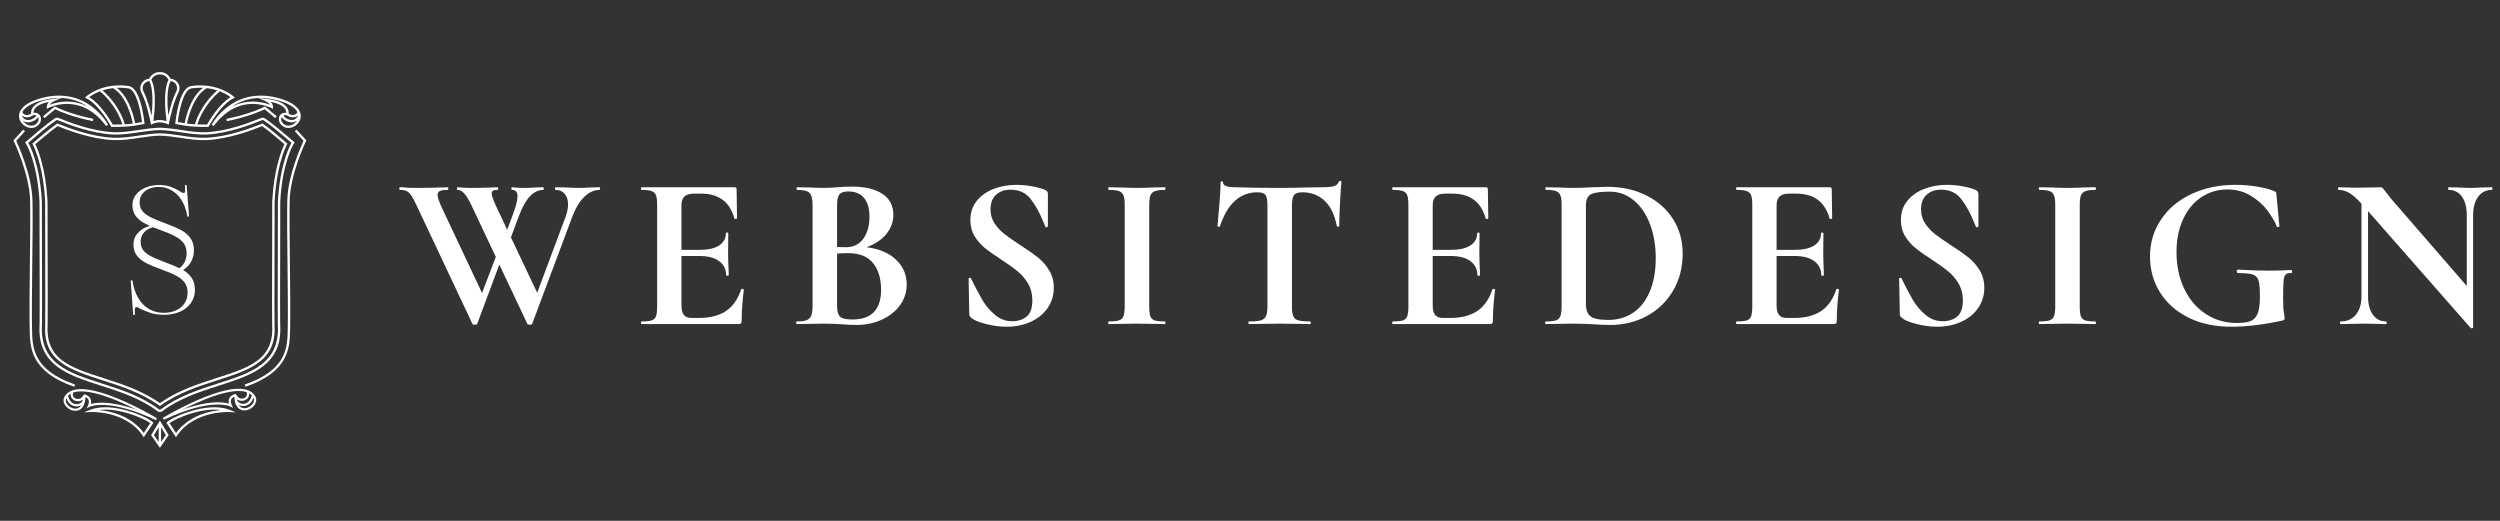 <?xml version="1.0" encoding="UTF-8"?>
<svg xmlns="http://www.w3.org/2000/svg" xmlns:xlink="http://www.w3.org/1999/xlink" width="1920" zoomAndPan="magnify" viewBox="0 0 1440 300" height="400" preserveAspectRatio="xMidYMid meet" version="1.0">
  <rect x="0" y="0" width="1440" height="300" fill="#333333" stroke="none"/>
  <defs>
    <g></g>
    <clipPath id="1f20be5c3e">
      <path d="M 140 74 L 176.473 74 L 176.473 223 L 140 223 Z M 140 74 " clip-rule="nonzero"></path>
    </clipPath>
    <clipPath id="7e650fb895">
      <path d="M 7.723 74 L 44 74 L 44 223 L 7.723 223 Z M 7.723 74 " clip-rule="nonzero"></path>
    </clipPath>
    <clipPath id="1ebf007bda">
      <path d="M 80 41.352 L 104 41.352 L 104 72 L 80 72 Z M 80 41.352 " clip-rule="nonzero"></path>
    </clipPath>
    <clipPath id="2e961acf9f">
      <rect x="0" width="1212" y="0" height="152"></rect>
    </clipPath>
  </defs>
  <g clip-path="url(#1f20be5c3e)">
    <path fill="#ffffff" d="M 176.27 81.277 L 176.473 80.867 L 170.832 74.688 L 169.801 75.594 L 174.828 81.105 C 173.672 83.582 165.855 100.852 165.488 115.27 C 165.289 123.129 165.441 136.844 165.602 151.395 C 165.758 165.578 165.922 180.242 165.738 189.52 L 165.734 189.766 C 165.531 200.129 165.281 213.031 141.109 221.441 L 140.918 221.508 L 141.379 222.793 L 141.566 222.727 C 166.641 214 166.914 200.008 167.113 189.789 L 167.117 189.543 C 167.301 180.246 167.137 165.574 166.98 151.348 C 166.82 136.84 166.668 123.137 166.867 115.305 C 167.258 99.984 176.18 81.465 176.27 81.277 Z M 176.27 81.277 " fill-opacity="1" fill-rule="nonzero"></path>
  </g>
  <g clip-path="url(#7e650fb895)">
    <path fill="#ffffff" d="M 42.812 222.793 L 43.273 221.508 L 43.082 221.441 C 18.914 213.031 18.66 200.129 18.461 189.766 L 18.453 189.52 C 18.273 180.27 18.434 165.605 18.59 151.395 C 18.754 136.867 18.906 123.148 18.703 115.27 C 18.336 100.836 10.52 83.582 9.363 81.102 L 14.391 75.594 L 13.359 74.688 L 7.723 80.867 L 7.922 81.277 C 8.012 81.465 16.934 99.984 17.324 115.305 C 17.523 123.137 17.371 136.84 17.211 151.379 L 17.211 151.527 C 17.055 165.672 16.891 180.301 17.074 189.543 L 17.078 189.789 C 17.277 200.008 17.551 214.004 42.625 222.727 Z M 42.812 222.793 " fill-opacity="1" fill-rule="nonzero"></path>
  </g>
  <path fill="#ffffff" d="M 96.234 243.113 L 95.832 243.504 L 101.383 251.863 L 101.957 250.992 C 106.945 243.496 114.777 240.18 120.469 238.719 C 126.598 237.148 131.602 237.32 131.809 237.332 L 135.895 237.512 L 132.098 236.02 C 119.617 231.109 99.332 240.09 96.234 243.113 Z M 120.152 237.395 C 114.48 238.844 106.652 242.102 101.395 249.395 L 97.629 243.723 C 99.398 242.371 104.551 239.766 110.988 237.914 C 115.363 236.656 121.555 235.398 127.16 236.164 C 125.27 236.352 122.824 236.711 120.152 237.395 Z M 120.152 237.395 " fill-opacity="1" fill-rule="nonzero"></path>
  <path fill="#ffffff" d="M 87.961 243.113 C 84.855 240.09 64.574 231.109 52.094 236.02 L 48.297 237.512 L 52.383 237.332 C 52.594 237.32 57.598 237.148 63.723 238.719 C 69.414 240.18 77.246 243.496 82.234 250.992 L 82.812 251.863 L 88.359 243.504 Z M 82.801 249.395 C 77.539 242.102 69.711 238.844 64.043 237.395 C 61.367 236.711 58.922 236.352 57.031 236.164 C 62.637 235.402 68.828 236.656 73.203 237.914 C 79.641 239.766 84.793 242.371 86.566 243.723 Z M 82.801 249.395 " fill-opacity="1" fill-rule="nonzero"></path>
  <path fill="#ffffff" d="M 168.727 83.641 L 169.715 82.004 L 168.016 80.551 C 163.59 76.758 157.527 71.562 152.676 68.215 C 151.637 67.496 150.598 67.891 150.098 68.082 C 149.824 68.184 149.453 68.332 148.969 68.527 C 144.613 70.266 131.367 75.562 118.844 76.137 C 114.305 76.344 109.348 75.605 104.551 74.895 C 100.941 74.355 97.211 73.801 93.566 73.633 L 93.566 73.578 L 92.875 73.578 C 92.613 73.578 92.352 73.582 92.098 73.586 C 91.836 73.582 91.574 73.578 91.312 73.578 L 90.824 73.578 L 90.621 73.621 L 90.621 73.633 C 86.973 73.805 83.238 74.359 79.621 74.895 C 74.832 75.609 69.883 76.34 65.344 76.137 C 52.82 75.562 39.559 70.262 35.203 68.52 C 34.73 68.332 34.359 68.184 34.09 68.082 C 33.59 67.891 32.547 67.496 31.512 68.215 C 26.664 71.559 20.602 76.754 16.172 80.551 L 14.48 82.004 L 15.457 83.633 C 15.516 83.738 21.543 94.16 22.746 116.031 C 22.785 117.91 22.777 119.828 22.77 121.684 L 22.766 121.848 C 22.766 122.625 22.762 123.402 22.762 124.176 C 22.762 130.434 22.781 139.207 22.805 148.496 L 22.805 148.812 C 22.848 165.902 22.891 185.27 22.797 186.773 C 22.43 192.398 23.141 197.152 24.973 201.301 C 26.648 205.105 29.227 208.309 32.859 211.094 C 39.395 216.113 48.457 219.023 58.055 222.109 C 69.203 225.691 80.73 229.395 90.586 236.766 L 91.207 237.23 L 92.977 237.23 L 93.602 236.766 C 103.453 229.395 114.98 225.691 126.129 222.109 C 135.727 219.023 144.789 216.113 151.328 211.094 C 154.957 208.309 157.535 205.105 159.215 201.301 C 161.047 197.152 161.758 192.398 161.391 186.773 C 161.293 185.27 161.34 165.895 161.383 148.801 L 161.383 148.613 C 161.402 139.719 161.426 130.535 161.426 124.176 C 161.426 123.504 161.422 122.832 161.422 122.156 L 161.418 121.738 C 161.41 119.867 161.402 117.934 161.441 116.039 C 162.637 94.238 168.641 83.785 168.727 83.641 Z M 160.062 115.973 L 160.062 115.996 C 160.023 117.887 160.031 119.816 160.039 121.684 L 160.039 122.098 C 160.043 122.789 160.047 123.484 160.043 124.176 C 160.043 130.531 160.023 139.719 160 148.617 L 160 149.23 C 159.961 166.148 159.914 185.324 160.016 186.859 C 160.367 192.266 159.691 196.812 157.949 200.758 C 156.367 204.348 153.922 207.375 150.48 210.016 C 144.133 214.891 135.18 217.766 125.695 220.812 C 114.441 224.43 102.805 228.168 92.766 235.68 L 92.516 235.867 L 91.672 235.867 L 91.422 235.676 C 81.379 228.168 69.738 224.43 58.48 220.812 C 49.004 217.766 40.051 214.891 33.703 210.016 C 30.262 207.375 27.82 204.348 26.238 200.758 C 24.496 196.812 23.82 192.266 24.172 186.859 C 24.273 185.324 24.227 166.156 24.188 149.242 L 24.184 147.723 C 24.164 138.723 24.141 130.258 24.141 124.176 C 24.141 123.402 24.145 122.625 24.148 121.852 L 24.148 121.691 C 24.156 119.824 24.164 117.895 24.125 115.973 C 22.902 93.703 16.707 83.047 16.648 82.941 L 16.254 82.285 L 17.078 81.578 C 21.48 77.805 27.512 72.637 32.301 69.332 C 32.707 69.051 33.078 69.16 33.594 69.355 C 33.832 69.445 34.148 69.57 34.555 69.734 L 34.699 69.789 C 39.105 71.551 52.52 76.914 65.281 77.496 C 69.957 77.715 74.977 76.965 79.836 76.242 C 83.633 75.68 87.555 75.094 91.332 74.969 L 91.891 74.945 L 92.105 74.949 L 92.379 74.945 L 92.852 74.969 C 96.629 75.094 100.555 75.68 104.352 76.242 C 109.211 76.965 114.234 77.711 118.906 77.496 C 131.664 76.914 145.086 71.547 149.5 69.785 C 149.961 69.602 150.332 69.453 150.59 69.355 C 151.094 69.164 151.48 69.051 151.887 69.332 C 156.68 72.645 162.711 77.809 167.109 81.578 L 167.938 82.285 L 167.539 82.945 C 167.477 83.051 161.281 93.746 160.062 115.973 Z M 160.062 115.973 " fill-opacity="1" fill-rule="nonzero"></path>
  <path fill="#ffffff" d="M 151.496 71.312 L 151.188 71.094 L 150.195 71.488 C 145.715 73.281 132.074 78.73 118.992 79.332 C 114.137 79.551 109.016 78.793 104.066 78.059 C 100.094 77.465 95.984 76.855 92.082 76.785 C 88.203 76.855 84.094 77.465 80.117 78.059 C 75.172 78.793 70.059 79.551 65.191 79.332 C 52.109 78.73 38.473 73.281 33.961 71.477 L 33 71.094 L 32.691 71.312 C 28.484 74.301 23.438 78.57 19.039 82.336 L 18.637 82.68 L 18.871 83.152 C 20.672 86.77 24.973 97.199 25.996 115.93 C 26.039 117.855 26.027 119.809 26.02 121.695 L 26.02 121.863 C 26.016 122.633 26.016 123.406 26.016 124.176 C 26.016 130.43 26.035 139.203 26.059 148.492 L 26.059 148.801 C 26.102 167.605 26.145 185.367 26.043 186.977 C 25.414 196.648 28.254 203.539 34.984 208.668 C 41.016 213.266 49.379 215.953 59.066 219.066 C 69.617 222.457 81.574 226.301 91.688 233.582 L 92.094 233.871 L 92.5 233.582 C 102.609 226.301 114.57 222.457 125.125 219.066 C 134.809 215.953 143.172 213.266 149.203 208.668 C 155.934 203.539 158.773 196.648 158.145 186.977 C 158.039 185.367 158.082 167.602 158.129 148.789 L 158.129 148.605 C 158.148 139.711 158.172 130.531 158.172 124.176 C 158.172 123.371 158.168 122.562 158.164 121.754 L 158.164 121.691 C 158.156 119.805 158.148 117.855 158.191 115.898 C 159.211 97.203 163.516 86.77 165.316 83.152 L 165.551 82.68 L 165.148 82.336 C 160.746 78.566 155.699 74.297 151.496 71.312 Z M 156.812 115.832 L 156.809 115.902 C 156.77 117.84 156.777 119.805 156.785 121.699 L 156.785 121.762 C 156.789 122.566 156.793 123.371 156.793 124.176 C 156.789 130.527 156.77 139.707 156.746 148.602 L 156.746 148.785 C 156.703 167.621 156.66 185.41 156.766 187.062 C 157.363 196.242 154.691 202.762 148.359 207.59 C 142.516 212.043 134.258 214.699 124.691 217.77 C 114.191 221.145 102.293 224.969 92.094 232.188 C 81.898 224.969 70 221.145 59.492 217.77 C 49.93 214.699 41.672 212.043 35.828 207.59 C 29.492 202.762 26.824 196.242 27.418 187.062 C 27.527 185.41 27.484 167.625 27.438 148.797 L 27.438 148.488 C 27.418 139.199 27.395 130.426 27.395 124.176 C 27.395 123.406 27.398 122.637 27.402 121.867 L 27.402 121.699 C 27.41 119.805 27.418 117.844 27.379 115.891 L 27.375 115.828 C 26.371 97.461 22.176 86.859 20.34 83.027 C 24.75 79.254 29.348 75.398 33.191 72.641 L 33.473 72.754 C 38.008 74.566 51.809 80.082 65.129 80.691 C 70.129 80.922 75.309 80.152 80.324 79.406 C 84.254 78.82 88.316 78.219 92.09 78.148 C 95.871 78.219 99.934 78.82 103.863 79.406 C 108.879 80.152 114.062 80.926 119.059 80.691 C 132.379 80.082 146.18 74.566 150.711 72.754 L 150.996 72.641 C 155.023 75.531 159.73 79.504 163.844 83.027 C 162.012 86.859 157.816 97.461 156.812 115.832 Z M 156.812 115.832 " fill-opacity="1" fill-rule="nonzero"></path>
  <path fill="#ffffff" d="M 146.211 227.098 L 146.211 227.094 C 143.926 224.477 139.941 223.469 134.371 224.098 C 129.645 224.633 123.727 226.344 116.777 229.18 C 105.121 233.938 94.496 240.273 94.047 240.543 L 93.781 240.703 L 94.391 241.801 L 94.664 241.672 C 108.906 234.953 118.496 233.273 124.031 233.043 C 129.871 232.801 132.566 234.117 132.59 234.129 L 134.246 235 L 133.492 233.305 C 132.891 231.949 132.816 230.82 133.273 229.945 C 133.676 229.18 134.434 228.723 134.98 228.48 C 134.992 228.996 135.023 229.68 135.09 229.996 C 135.617 234.328 137.797 235.703 139.047 236.137 C 141.762 237.074 144.844 235.535 146.367 233.609 C 147.828 231.766 147.988 229.617 146.801 227.859 C 146.625 227.602 146.215 227.102 146.211 227.098 Z M 135.703 226.914 L 135.492 226.953 C 135.395 226.977 133.113 227.461 132.121 229.352 C 131.645 230.258 131.551 231.312 131.84 232.492 C 130.512 232.109 127.969 231.609 124.062 231.758 C 120.27 231.906 114.086 232.754 105.422 235.816 C 108.77 234.125 112.961 232.129 117.281 230.363 C 125.652 226.945 132.434 225.215 137.441 225.215 C 139.246 225.215 140.824 225.449 142.129 225.91 C 142.406 227.137 142.16 228.172 141.426 228.836 C 140.609 229.57 139.223 229.801 138.062 229.395 C 137.383 229.156 136.188 227.609 135.824 227.086 Z M 136.395 229.918 C 136.391 229.902 136.391 229.891 136.387 229.879 C 136.738 230.18 137.152 230.426 137.609 230.598 C 138.125 230.789 138.676 230.887 139.254 230.887 C 140.414 230.887 141.523 230.484 142.301 229.781 C 143.18 228.988 143.609 227.852 143.531 226.555 C 144.078 226.871 144.559 227.242 144.977 227.664 C 144.555 229.953 143.332 231.645 141.613 232.312 C 140.207 232.859 138.66 232.66 137.578 231.785 C 136.977 231.301 136.578 230.664 136.395 229.918 Z M 145.344 232.82 C 144.098 234.395 141.617 235.664 139.477 234.926 C 138.652 234.641 137.977 234.078 137.457 233.25 C 138.816 234 140.551 234.102 142.09 233.504 C 143.938 232.789 145.305 231.203 145.98 229.023 C 146.551 230.215 146.328 231.574 145.344 232.82 Z M 145.344 232.82 " fill-opacity="1" fill-rule="nonzero"></path>
  <path fill="#ffffff" d="M 49.211 228.699 C 49.758 228.941 50.516 229.398 50.918 230.168 C 51.375 231.043 51.305 232.172 50.703 233.523 L 49.949 235.219 L 51.598 234.348 C 51.625 234.336 54.316 233.02 60.16 233.262 C 65.699 233.492 75.289 235.176 89.527 241.891 L 89.801 242.023 L 90.41 240.926 L 90.145 240.766 C 90.039 240.699 79.281 234.246 67.414 229.398 C 60.469 226.562 54.551 224.855 49.82 224.32 C 44.242 223.688 40.266 224.695 37.977 227.32 C 37.973 227.328 37.562 227.828 37.391 228.078 C 36.203 229.836 36.367 231.988 37.824 233.832 C 39.348 235.754 42.434 237.297 45.145 236.355 C 46.398 235.922 48.574 234.551 49.098 230.246 C 49.168 229.906 49.199 229.219 49.211 228.699 Z M 44.715 235.145 C 42.574 235.887 40.094 234.613 38.848 233.039 C 37.863 231.797 37.641 230.438 38.215 229.242 C 38.887 231.426 40.254 233.008 42.102 233.727 C 43.637 234.324 45.379 234.219 46.734 233.473 C 46.215 234.297 45.539 234.859 44.715 235.145 Z M 47.805 230.102 C 47.617 230.879 47.215 231.52 46.613 232.004 C 45.531 232.879 43.984 233.078 42.578 232.531 C 40.863 231.863 39.641 230.172 39.215 227.883 C 39.633 227.461 40.117 227.09 40.66 226.773 C 40.582 228.07 41.012 229.207 41.891 230 C 42.668 230.703 43.777 231.109 44.941 231.109 C 45.516 231.109 46.066 231.012 46.582 230.816 C 47.043 230.645 47.457 230.398 47.809 230.094 C 47.809 230.098 47.809 230.102 47.805 230.102 Z M 48.492 227.133 L 48.367 227.309 C 48.004 227.828 46.82 229.375 46.129 229.613 C 44.965 230.023 43.582 229.793 42.766 229.055 C 42.035 228.391 41.785 227.355 42.062 226.129 C 43.371 225.668 44.945 225.434 46.75 225.434 C 51.758 225.434 58.543 227.168 66.914 230.582 C 71.234 232.348 75.426 234.348 78.77 236.039 C 70.105 232.977 63.922 232.125 60.129 231.977 C 59.633 231.957 59.16 231.949 58.707 231.949 C 55.688 231.949 53.625 232.34 52.355 232.711 C 52.641 231.531 52.547 230.477 52.07 229.574 C 51.074 227.676 48.797 227.195 48.699 227.176 Z M 48.492 227.133 " fill-opacity="1" fill-rule="nonzero"></path>
  <g clip-path="url(#1ebf007bda)">
    <path fill="#ffffff" d="M 86.816 70.949 L 86.988 71.859 L 87.82 71.43 C 87.84 71.422 89.793 70.434 92.082 70.484 C 94.457 70.539 96.375 71.434 96.395 71.441 L 97.211 71.828 L 97.375 70.938 L 97.469 70.922 L 97.434 70.629 C 97.82 68.664 99.801 59.035 102.797 53.234 C 103.664 51.551 103.59 49.582 102.594 47.965 C 101.656 46.441 100.039 45.469 98.25 45.344 C 97.754 44.305 96.039 41.5 92.098 41.5 C 88.152 41.5 86.438 44.305 85.941 45.344 C 84.152 45.469 82.535 46.441 81.602 47.965 C 80.605 49.582 80.527 51.551 81.395 53.234 C 84.738 59.711 86.797 70.836 86.816 70.949 Z M 98.254 46.711 C 99.555 46.836 100.73 47.562 101.414 48.672 C 102.16 49.883 102.219 51.355 101.566 52.613 C 99.43 56.75 97.82 62.656 96.926 66.445 C 96.414 61.273 95.824 51.305 98.254 46.711 Z M 92.098 42.863 C 95.473 42.863 96.758 45.336 97.055 46.031 C 93.859 51.992 95.312 65.32 95.922 69.797 C 94.988 69.488 93.648 69.156 92.113 69.121 L 91.898 69.121 C 90.492 69.121 89.238 69.434 88.352 69.738 C 88.961 65.238 90.406 51.867 87.168 45.957 C 87.539 45.125 88.848 42.863 92.098 42.863 Z M 82.777 48.672 C 83.477 47.539 84.68 46.812 86.012 46.707 C 88.465 51.34 87.848 61.434 87.316 66.66 C 86.418 62.816 84.793 56.812 82.625 52.613 C 81.977 51.355 82.035 49.883 82.777 48.672 Z M 82.777 48.672 " fill-opacity="1" fill-rule="nonzero"></path>
  </g>
  <path fill="#ffffff" d="M 100.988 70.75 L 101.188 70.781 L 100.988 70.758 L 100.93 71.375 L 101.539 71.496 C 109.559 73.098 112.73 73.098 119.676 73.098 L 120.09 73.098 L 120.285 72.738 C 120.352 72.613 127.121 60.234 134.379 56.676 L 135.277 56.234 L 134.539 55.566 C 134.445 55.48 132.184 53.449 128.02 51.684 C 124.191 50.062 117.965 48.383 110.027 49.566 C 107.02 50.016 104.578 53.773 102.781 60.73 C 101.555 65.496 101.043 70.227 100.988 70.75 Z M 101.188 70.781 Z M 127.434 52.918 C 130.023 54.012 131.859 55.227 132.836 55.957 C 126.246 59.801 120.512 69.527 119.266 71.734 C 116.98 71.734 115.312 71.73 113.699 71.676 C 114.57 68.793 117.805 60.066 126.633 52.598 C 126.91 52.703 127.18 52.812 127.434 52.918 Z M 125.145 52.066 C 119.785 56.766 116.574 61.844 114.816 65.301 C 113.305 68.27 112.559 70.605 112.277 71.613 C 110.738 71.527 109.277 71.387 107.703 71.172 C 108.316 68.066 111.316 55.055 119.199 50.762 C 121.238 51.004 123.234 51.445 125.145 52.066 Z M 110.234 50.914 C 112.488 50.578 114.75 50.465 116.953 50.57 C 112.875 53.562 110.273 58.652 108.797 62.465 C 107.355 66.18 106.613 69.531 106.336 70.973 C 105.152 70.789 103.871 70.562 102.426 70.281 C 103.152 63.77 105.68 51.594 110.234 50.914 Z M 110.234 50.914 " fill-opacity="1" fill-rule="nonzero"></path>
  <path fill="#ffffff" d="M 63.91 72.738 L 64.102 73.098 L 64.516 73.098 C 71.461 73.098 74.633 73.098 82.652 71.496 L 83.266 71.375 L 83.203 70.762 C 83.199 70.711 82.695 65.719 81.41 60.73 C 79.613 53.773 77.176 50.016 74.164 49.566 C 66.23 48.379 60 50.062 56.176 51.684 C 52.008 53.449 49.746 55.48 49.652 55.566 L 48.914 56.234 L 49.812 56.676 C 57.07 60.234 63.84 72.609 63.91 72.738 Z M 73.957 50.914 C 78.508 51.594 81.039 63.77 81.766 70.281 C 80.328 70.562 79.047 70.789 77.855 70.973 C 77.578 69.531 76.84 66.18 75.398 62.465 C 73.918 58.652 71.316 53.562 67.238 50.57 C 69.445 50.461 71.703 50.578 73.957 50.914 Z M 64.992 50.762 C 72.879 55.055 75.879 68.066 76.488 71.172 C 74.914 71.387 73.453 71.527 71.914 71.613 C 71.633 70.605 70.887 68.27 69.379 65.305 C 67.617 61.844 64.406 56.766 59.047 52.066 C 60.957 51.445 62.953 51.004 64.992 50.762 Z M 56.758 52.918 C 57.016 52.812 57.281 52.703 57.559 52.598 C 66.391 60.066 69.621 68.793 70.492 71.676 C 68.879 71.73 67.211 71.734 64.926 71.734 C 63.684 69.527 57.945 59.801 51.355 55.957 C 52.332 55.227 54.168 54.012 56.758 52.918 Z M 56.758 52.918 " fill-opacity="1" fill-rule="nonzero"></path>
  <path fill="#ffffff" d="M 122.023 71.73 L 121.938 71.898 L 123.082 72.598 L 123.191 72.449 C 129.238 64.328 136.863 59.973 145.234 59.859 C 151.574 59.777 156.176 62.141 156.223 62.164 L 157.238 62.695 L 157.238 61.562 C 157.238 60.547 156.781 59.559 155.918 58.672 C 161.117 59.648 163.277 61.387 164.172 62.699 C 164.793 63.605 164.91 64.441 164.91 64.957 C 163.027 64.75 161.496 65.562 160.859 67.109 C 160.117 68.902 160.766 71.512 163.43 73.023 C 164.227 73.477 165.164 73.715 166.133 73.715 C 167.445 73.715 168.777 73.293 169.98 72.496 C 172.305 70.961 173.531 68.465 173.184 65.984 C 172.887 63.871 171.102 59.914 162.496 57.137 C 156.121 55.074 150.023 54.559 144.371 55.598 C 139.84 56.434 135.594 58.262 131.75 61.035 C 125.219 65.75 122.152 71.488 122.023 71.73 Z M 169.215 71.363 C 167.523 72.484 165.57 72.664 164.117 71.84 C 162.137 70.719 161.621 68.867 162.137 67.621 C 162.156 67.574 162.176 67.531 162.195 67.488 C 163.09 68.852 165.148 70.102 167.074 70.406 C 168.578 70.645 169.949 70.336 171.039 69.523 C 170.582 70.234 169.949 70.879 169.215 71.363 Z M 167.293 69.059 C 165.297 68.742 163.605 67.375 163.211 66.5 C 163.746 66.258 164.422 66.215 165.203 66.387 C 166.254 67.184 167.438 67.605 168.625 67.605 C 169.23 67.605 169.82 67.496 170.371 67.277 C 170.871 67.078 171.309 66.797 171.668 66.449 C 170.609 69 168.719 69.289 167.293 69.059 Z M 162.066 58.43 C 166.828 59.969 170.008 62.066 171.27 64.496 C 171.117 65.156 170.594 65.719 169.855 66.012 C 168.73 66.461 167.422 66.258 166.258 65.461 C 166.344 64.73 166.309 63.406 165.34 61.969 C 163.535 59.289 159.453 57.586 153.211 56.898 L 149.023 56.438 C 153.152 56.297 157.508 56.957 162.066 58.43 Z M 148.781 56.449 L 152.855 58.199 C 152.941 58.238 154.723 59.035 155.5 60.352 C 153.5 59.555 149.859 58.441 145.262 58.492 C 141.332 58.539 137.547 59.457 134.012 61.219 C 133.855 61.293 133.703 61.375 133.547 61.453 C 138.191 58.352 143.285 56.68 148.781 56.449 Z M 148.781 56.449 " fill-opacity="1" fill-rule="nonzero"></path>
  <path fill="#ffffff" d="M 14.211 72.496 C 15.414 73.293 16.746 73.715 18.059 73.715 C 19.031 73.715 19.965 73.477 20.766 73.023 C 23.43 71.512 24.074 68.902 23.336 67.109 C 22.699 65.562 21.16 64.75 19.281 64.957 C 19.281 64.445 19.398 63.621 20 62.723 C 20.895 61.402 23.051 59.652 28.273 58.672 C 27.41 59.559 26.957 60.547 26.957 61.562 L 26.957 62.695 L 27.969 62.164 C 28.016 62.137 32.594 59.766 38.914 59.855 C 44.766 59.926 53.348 62.168 61 72.449 L 61.109 72.598 L 62.254 71.898 L 62.168 71.73 C 62.043 71.488 59.004 65.77 52.441 61.035 C 48.598 58.262 44.352 56.434 39.82 55.598 C 34.168 54.559 28.07 55.074 21.695 57.137 C 13.09 59.914 11.305 63.871 11.008 65.984 C 10.66 68.465 11.887 70.961 14.211 72.496 Z M 21.996 67.488 C 22.016 67.531 22.035 67.574 22.055 67.621 C 22.57 68.867 22.055 70.719 20.074 71.84 C 18.625 72.664 16.672 72.484 14.98 71.363 C 14.242 70.879 13.613 70.238 13.152 69.523 C 14.242 70.336 15.613 70.645 17.121 70.406 C 19.043 70.102 21.102 68.852 21.996 67.488 Z M 50.641 61.453 C 50.488 61.375 50.336 61.293 50.18 61.219 C 46.645 59.457 42.859 58.539 38.93 58.492 C 38.82 58.492 38.711 58.492 38.602 58.492 C 34.164 58.492 30.652 59.57 28.695 60.348 C 29.488 59.023 31.312 58.211 31.332 58.203 L 35.414 56.445 C 40.898 56.684 46.012 58.363 50.641 61.453 Z M 22.125 58.43 C 26.668 56.965 31.062 56.289 35.176 56.438 L 30.98 56.898 C 24.738 57.586 20.656 59.289 18.852 61.969 C 17.883 63.406 17.848 64.73 17.934 65.461 C 16.77 66.258 15.465 66.457 14.336 66.012 C 13.586 65.715 13.074 65.164 12.922 64.496 C 14.184 62.066 17.363 59.969 22.125 58.43 Z M 13.824 67.277 C 14.375 67.496 14.961 67.605 15.566 67.605 C 16.754 67.605 17.938 67.184 18.988 66.387 C 19.754 66.219 20.438 66.258 20.98 66.5 C 20.586 67.375 18.895 68.742 16.902 69.059 C 15.473 69.289 13.586 69 12.523 66.449 C 12.883 66.797 13.324 67.078 13.824 67.277 Z M 13.824 67.277 " fill-opacity="1" fill-rule="nonzero"></path>
  <path fill="#ffffff" d="M 152.449 62.93 L 158.512 68.027 L 159.41 66.992 L 152.637 61.293 L 152.219 61.516 C 152.141 61.555 144.148 65.73 130.605 68.395 L 130.406 68.434 L 130.68 69.773 L 130.875 69.734 C 142.93 67.359 150.723 63.77 152.449 62.93 Z M 152.449 62.93 " fill-opacity="1" fill-rule="nonzero"></path>
  <path fill="#ffffff" d="M 53.316 69.734 L 53.516 69.773 L 53.785 68.434 L 53.586 68.395 C 39.945 65.711 32.051 61.555 31.973 61.516 L 31.559 61.293 L 24.781 66.992 L 25.68 68.027 L 31.742 62.93 C 33.469 63.77 41.262 67.359 53.316 69.734 Z M 53.316 69.734 " fill-opacity="1" fill-rule="nonzero"></path>
  <path fill="#ffffff" d="M 87.109 250.535 L 87.039 250.645 L 92.098 257.953 L 97.152 250.645 L 92.098 242.266 Z M 91.406 254.539 L 88.68 250.594 L 91.406 246.074 Z M 92.785 246.074 L 95.512 250.594 L 92.785 254.539 Z M 92.785 246.074 " fill-opacity="1" fill-rule="nonzero"></path>
  <path fill="#ffffff" d="M 110.277 159.879 C 109.09 158.188 107.48 156.75 105.465 155.566 C 107.055 154.539 108.375 153.285 109.418 151.797 C 110.938 149.613 111.699 147.094 111.699 144.242 C 111.699 141.441 111.035 139.09 109.699 137.188 C 108.367 135.289 106.512 133.711 104.133 132.449 C 101.75 131.191 98.469 129.801 94.277 128.281 C 90.613 126.953 87.781 125.715 85.781 124.578 C 83.781 123.438 82.391 122.238 81.605 120.977 C 80.82 119.719 80.426 118.234 80.426 116.523 C 80.426 114.719 80.914 113.152 81.891 111.82 C 82.863 110.492 84.188 109.469 85.852 108.758 C 87.52 108.043 89.375 107.688 91.422 107.688 C 95.516 107.688 99.062 109.172 102.062 112.141 C 105.059 115.113 107.012 119.305 107.918 124.719 L 108.914 124.719 L 107.488 106.617 L 106.488 106.617 L 106.633 109.254 C 106.68 109.969 106.633 110.469 106.488 110.75 C 106.344 111.035 106.105 111.18 105.773 111.18 C 105.488 111.18 105.191 111.098 104.883 110.93 C 104.57 110.766 104.273 110.609 103.988 110.469 C 103.848 110.371 103.703 110.254 103.562 110.109 C 101.941 109.113 100.168 108.27 98.242 107.582 C 96.312 106.895 94.109 106.547 91.637 106.547 C 88.828 106.547 86.258 107.035 83.926 108.008 C 81.594 108.984 79.734 110.336 78.355 112.07 C 76.977 113.805 76.285 115.812 76.285 118.09 C 76.285 120.469 76.855 122.484 78 124.148 C 79.141 125.812 80.793 127.246 82.961 128.461 C 83.906 128.988 85.012 129.531 86.254 130.082 C 85.656 130.262 85.07 130.461 84.5 130.699 C 82.168 131.672 80.312 133.027 78.93 134.762 C 77.551 136.496 76.859 138.5 76.859 140.781 C 76.859 143.156 77.43 145.176 78.574 146.84 C 79.715 148.5 81.367 149.938 83.535 151.148 C 85.699 152.359 88.641 153.633 92.355 154.961 C 96.352 156.387 99.422 157.684 101.566 158.844 C 103.707 160.012 105.324 161.352 106.422 162.871 C 107.516 164.395 108.062 166.316 108.062 168.645 C 108.062 170.879 107.48 172.883 106.312 174.664 C 105.148 176.445 103.516 177.812 101.422 178.762 C 99.328 179.715 96.996 180.188 94.426 180.188 C 91.141 180.188 88.238 179.441 85.715 177.945 C 83.191 176.445 81.133 174.309 79.539 171.531 C 77.941 168.75 76.859 165.414 76.289 161.52 L 75.289 161.52 L 76.715 181.398 L 77.645 181.398 L 77.645 178.906 C 77.598 178.191 77.668 177.668 77.859 177.336 C 78.051 177.008 78.289 176.84 78.574 176.84 C 78.859 176.84 79.168 176.922 79.504 177.09 C 79.836 177.254 80.168 177.457 80.5 177.695 L 81.285 178.051 C 83.047 178.953 85 179.727 87.141 180.367 C 89.285 181.008 91.711 181.328 94.426 181.328 C 97.852 181.328 100.922 180.734 103.637 179.547 C 106.348 178.359 108.465 176.672 109.992 174.488 C 111.512 172.305 112.277 169.785 112.277 166.934 C 112.277 164.133 111.609 161.781 110.277 159.879 Z M 86.355 147.266 C 84.355 146.125 82.965 144.926 82.18 143.668 C 81.395 142.41 81 140.926 81 139.215 C 81 137.41 81.488 135.844 82.465 134.512 C 83.441 133.184 84.762 132.16 86.426 131.445 C 86.965 131.215 87.527 131.027 88.109 130.871 C 89.234 131.332 90.457 131.797 91.781 132.273 C 95.777 133.699 98.848 134.992 100.992 136.156 C 103.133 137.32 104.75 138.664 105.844 140.18 C 106.941 141.703 107.488 143.625 107.488 145.953 C 107.488 148.188 106.902 150.195 105.738 151.977 C 105.105 152.938 104.336 153.777 103.43 154.5 C 101.195 153.414 98.344 152.238 94.852 150.973 C 91.188 149.641 88.355 148.406 86.355 147.266 Z M 86.355 147.266 " fill-opacity="1" fill-rule="nonzero"></path>
  <g transform="matrix(1, 0, 0, 1, 228, 74)">
    <g clip-path="url(#2e961acf9f)">
      <g fill="#ffffff" fill-opacity="1">
        <g transform="translate(1.735, 112.671)">
          <g>
            <path d="M 115.625 -78.812 C 115.789 -78.812 115.875 -78.555 115.875 -78.047 C 115.875 -77.547 115.789 -77.297 115.625 -77.297 C 112.52 -77.297 109.598 -75.973 106.859 -73.328 C 104.129 -70.68 101.883 -67.047 100.125 -62.422 L 76.797 -0.125 C 76.711 0.207 76.25 0.375 75.406 0.375 C 74.562 0.375 74.098 0.207 74.016 -0.125 L 57.875 -34.297 L 45.141 -0.125 C 45.055 0.207 44.594 0.375 43.75 0.375 C 42.914 0.375 42.457 0.207 42.375 -0.125 L 10.219 -68.344 C 8.957 -71.031 7.926 -72.961 7.125 -74.141 C 6.32 -75.316 5.438 -76.133 4.469 -76.594 C 3.508 -77.062 2.227 -77.297 0.625 -77.297 C 0.375 -77.297 0.25 -77.547 0.25 -78.047 C 0.25 -78.555 0.375 -78.812 0.625 -78.812 C 1.883 -78.812 2.77 -78.77 3.281 -78.688 C 4.957 -78.52 7.141 -78.438 9.828 -78.438 C 15.461 -78.438 20.211 -78.52 24.078 -78.688 C 25.172 -78.77 26.52 -78.812 28.125 -78.812 C 28.375 -78.812 28.5 -78.555 28.5 -78.047 C 28.5 -77.547 28.375 -77.297 28.125 -77.297 C 26.02 -77.297 24.523 -77.082 23.641 -76.656 C 22.754 -76.238 22.312 -75.484 22.312 -74.391 C 22.312 -72.961 23.281 -70.191 25.219 -66.078 L 47.922 -17.906 L 55.859 -38.703 L 41.859 -68.344 C 40.43 -71.363 39.086 -73.609 37.828 -75.078 C 36.566 -76.555 35.223 -77.297 33.797 -77.297 C 33.547 -77.297 33.422 -77.547 33.422 -78.047 C 33.422 -78.555 33.547 -78.812 33.797 -78.812 C 34.629 -78.812 35.613 -78.75 36.75 -78.625 C 37.883 -78.5 39.504 -78.438 41.609 -78.438 C 46.398 -78.438 50.395 -78.52 53.594 -78.688 C 54.426 -78.77 55.52 -78.812 56.875 -78.812 C 57.125 -78.812 57.25 -78.555 57.25 -78.047 C 57.25 -77.547 57.125 -77.297 56.875 -77.297 C 55.695 -77.297 54.832 -77.145 54.281 -76.844 C 53.738 -76.551 53.469 -76.031 53.469 -75.281 C 53.469 -73.852 54.602 -70.785 56.875 -66.078 L 62.422 -54.344 L 65.562 -62.797 C 67.414 -67.586 68.344 -71.203 68.344 -73.641 C 68.344 -76.078 67.289 -77.297 65.188 -77.297 C 64.938 -77.297 64.812 -77.547 64.812 -78.047 C 64.812 -78.555 64.938 -78.812 65.188 -78.812 C 65.863 -78.812 66.598 -78.75 67.391 -78.625 C 68.191 -78.5 70.191 -78.438 73.391 -78.438 C 74.816 -78.438 76.539 -78.52 78.562 -78.688 L 83.219 -78.812 C 83.383 -78.812 83.469 -78.555 83.469 -78.047 C 83.469 -77.547 83.383 -77.297 83.219 -77.297 C 77.594 -77.297 72.926 -72.336 69.219 -62.422 L 64.562 -49.938 L 79.688 -18.031 L 95.953 -61.531 C 96.961 -64.219 97.469 -66.656 97.469 -68.844 C 97.469 -71.445 96.816 -73.504 95.516 -75.016 C 94.211 -76.535 92.469 -77.297 90.281 -77.297 C 90.031 -77.297 89.906 -77.547 89.906 -78.047 C 89.906 -78.555 90.031 -78.812 90.281 -78.812 L 96.078 -78.688 C 99.109 -78.52 101.883 -78.438 104.406 -78.438 C 106.082 -78.438 108.016 -78.52 110.203 -78.688 Z M 115.625 -78.812 "></path>
          </g>
        </g>
      </g>
      <g fill="#ffffff" fill-opacity="1">
        <g transform="translate(136.391, 112.671)">
          <g>
            <path d="M 62.547 -20.047 C 62.547 -20.211 62.711 -20.297 63.047 -20.297 C 63.297 -20.297 63.523 -20.234 63.734 -20.109 C 63.953 -19.984 64.062 -19.879 64.062 -19.797 C 63.219 -13.242 62.797 -7.273 62.797 -1.891 C 62.797 -1.211 62.664 -0.727 62.406 -0.438 C 62.156 -0.145 61.656 0 60.906 0 L 5.172 0 C 4.922 0 4.797 -0.25 4.797 -0.75 C 4.797 -1.258 4.922 -1.516 5.172 -1.516 C 7.859 -1.516 9.812 -1.723 11.031 -2.141 C 12.25 -2.566 13.066 -3.391 13.484 -4.609 C 13.91 -5.828 14.125 -7.695 14.125 -10.219 L 14.125 -68.594 C 14.125 -71.113 13.91 -72.961 13.484 -74.141 C 13.066 -75.316 12.227 -76.133 10.969 -76.594 C 9.707 -77.062 7.773 -77.297 5.172 -77.297 C 4.922 -77.297 4.797 -77.547 4.797 -78.047 C 4.797 -78.555 4.922 -78.812 5.172 -78.812 L 58.641 -78.812 C 59.473 -78.812 59.891 -78.43 59.891 -77.672 L 60.141 -60.906 C 60.141 -60.738 59.91 -60.613 59.453 -60.531 C 58.992 -60.445 58.723 -60.531 58.641 -60.781 C 57.285 -65.656 55.008 -69.27 51.812 -71.625 C 48.625 -73.977 44.426 -75.156 39.219 -75.156 L 35.438 -75.156 C 32.914 -75.156 31.066 -74.609 29.891 -73.516 C 28.711 -72.422 28.125 -70.738 28.125 -68.469 L 28.125 -42.75 L 38.578 -42.75 C 43.453 -42.75 47.191 -43.586 49.797 -45.266 C 52.41 -46.953 53.719 -49.305 53.719 -52.328 C 53.719 -52.578 53.945 -52.703 54.406 -52.703 C 54.875 -52.703 55.109 -52.578 55.109 -52.328 L 54.984 -40.984 L 55.109 -34.922 C 55.273 -32.066 55.359 -29.801 55.359 -28.125 C 55.359 -27.945 55.102 -27.859 54.594 -27.859 C 54.094 -27.859 53.844 -27.945 53.844 -28.125 C 53.844 -31.562 52.516 -34.27 49.859 -36.25 C 47.211 -38.227 43.41 -39.219 38.453 -39.219 L 28.125 -39.219 L 28.125 -10.719 C 28.125 -8.281 28.582 -6.473 29.5 -5.297 C 30.426 -4.117 31.898 -3.531 33.922 -3.531 L 38.078 -3.531 C 44.641 -3.531 49.895 -4.875 53.844 -7.562 C 57.789 -10.25 60.691 -14.41 62.547 -20.047 Z M 62.547 -20.047 "></path>
          </g>
        </g>
      </g>
      <g fill="#ffffff" fill-opacity="1">
        <g transform="translate(225.785, 112.671)">
          <g>
            <path d="M 45.391 -44.266 C 52.453 -43.422 58.062 -41.062 62.219 -37.188 C 66.383 -33.32 68.469 -28.535 68.469 -22.828 C 68.469 -18.453 67.207 -14.5 64.688 -10.969 C 62.164 -7.438 58.676 -4.641 54.219 -2.578 C 49.758 -0.523 44.801 0.5 39.344 0.5 C 36.988 0.5 34.297 0.375 31.266 0.125 C 30.086 0.039 28.641 -0.039 26.922 -0.125 C 25.203 -0.207 23.289 -0.25 21.188 -0.25 L 11.984 -0.125 C 10.297 -0.039 8.023 0 5.172 0 C 4.922 0 4.797 -0.25 4.797 -0.75 C 4.797 -1.258 4.922 -1.516 5.172 -1.516 C 7.609 -1.516 9.457 -1.742 10.719 -2.203 C 11.977 -2.672 12.879 -3.516 13.422 -4.734 C 13.973 -5.953 14.25 -7.781 14.25 -10.219 L 14.25 -68.594 C 14.25 -72.125 13.66 -74.457 12.484 -75.594 C 11.305 -76.727 8.91 -77.297 5.297 -77.297 C 5.129 -77.297 5.047 -77.547 5.047 -78.047 C 5.047 -78.555 5.129 -78.812 5.297 -78.812 L 11.984 -78.688 C 15.848 -78.52 18.914 -78.438 21.188 -78.438 C 23.539 -78.438 25.977 -78.562 28.5 -78.812 C 29.344 -78.895 30.602 -78.977 32.281 -79.062 C 33.957 -79.145 35.426 -79.188 36.688 -79.188 C 44.344 -79.188 50.27 -77.797 54.469 -75.016 C 58.676 -72.242 60.781 -68.211 60.781 -62.922 C 60.781 -58.891 59.453 -55.234 56.797 -51.953 C 54.148 -48.672 50.348 -46.109 45.391 -44.266 Z M 34.797 -76.406 C 32.359 -76.406 30.676 -75.836 29.75 -74.703 C 28.832 -73.578 28.375 -71.457 28.375 -68.344 L 28.375 -44.391 L 33.422 -44.266 C 37.785 -44.266 41.145 -45.898 43.5 -49.172 C 45.852 -52.453 47.031 -56.656 47.031 -61.781 C 47.031 -66.57 45.977 -70.207 43.875 -72.688 C 41.781 -75.164 38.754 -76.406 34.797 -76.406 Z M 37.203 -2.641 C 48.211 -2.641 53.719 -8.359 53.719 -19.797 C 53.719 -26.266 52.16 -31.391 49.047 -35.172 C 45.941 -38.961 41.234 -40.859 34.922 -40.859 C 32.484 -40.859 30.301 -40.773 28.375 -40.609 L 28.375 -10.219 C 28.375 -7.438 28.922 -5.477 30.016 -4.344 C 31.109 -3.207 33.504 -2.641 37.203 -2.641 Z M 37.203 -2.641 "></path>
          </g>
        </g>
      </g>
      <g fill="#ffffff" fill-opacity="1">
        <g transform="translate(320.6, 112.671)">
          <g>
            <path d="M 21.938 -66.078 C 21.938 -63.047 22.711 -60.352 24.266 -58 C 25.828 -55.645 27.742 -53.582 30.016 -51.812 C 32.285 -50.051 35.352 -47.91 39.219 -45.391 C 43.414 -42.703 46.773 -40.348 49.297 -38.328 C 51.816 -36.316 53.957 -33.859 55.719 -30.953 C 57.488 -28.055 58.375 -24.719 58.375 -20.938 C 58.375 -16.562 57.195 -12.672 54.844 -9.266 C 52.488 -5.859 49.234 -3.207 45.078 -1.312 C 40.922 0.57 36.273 1.516 31.141 1.516 C 27.359 1.516 23.406 0.988 19.281 -0.062 C 15.164 -1.113 12.395 -2.27 10.969 -3.531 C 10.551 -3.863 10.234 -4.176 10.016 -4.469 C 9.805 -4.77 9.703 -5.254 9.703 -5.922 L 9.328 -25.969 L 9.328 -26.094 C 9.328 -26.438 9.535 -26.629 9.953 -26.672 C 10.379 -26.711 10.633 -26.566 10.719 -26.234 C 13.238 -21.098 15.441 -16.93 17.328 -13.734 C 19.223 -10.547 21.617 -7.734 24.516 -5.297 C 27.422 -2.859 30.723 -1.641 34.422 -1.641 C 37.785 -1.641 40.562 -2.539 42.75 -4.344 C 44.938 -6.156 46.031 -9.25 46.031 -13.625 C 46.031 -17.32 45.207 -20.555 43.562 -23.328 C 41.926 -26.098 39.93 -28.445 37.578 -30.375 C 35.223 -32.312 31.984 -34.629 27.859 -37.328 C 23.828 -39.93 20.695 -42.156 18.469 -44 C 16.238 -45.852 14.328 -48.082 12.734 -50.688 C 11.141 -53.289 10.344 -56.359 10.344 -59.891 C 10.344 -64.348 11.625 -68.109 14.188 -71.172 C 16.75 -74.242 20.047 -76.516 24.078 -77.984 C 28.117 -79.461 32.363 -80.203 36.812 -80.203 C 39.758 -80.203 42.742 -79.926 45.766 -79.375 C 48.797 -78.832 51.234 -78.18 53.078 -77.422 C 53.836 -77.086 54.344 -76.727 54.594 -76.344 C 54.852 -75.969 54.984 -75.488 54.984 -74.906 L 54.984 -56.359 C 54.984 -56.109 54.77 -55.922 54.344 -55.797 C 53.926 -55.672 53.676 -55.734 53.594 -55.984 L 52.578 -58.375 C 50.473 -63.676 48.016 -68.176 45.203 -71.875 C 42.391 -75.57 38.461 -77.422 33.422 -77.422 C 30.055 -77.422 27.301 -76.453 25.156 -74.516 C 23.008 -72.586 21.938 -69.773 21.938 -66.078 Z M 21.938 -66.078 "></path>
          </g>
        </g>
      </g>
      <g fill="#ffffff" fill-opacity="1">
        <g transform="translate(405.329, 112.671)">
          <g>
            <path d="M 28.625 -10.219 C 28.625 -7.613 28.832 -5.723 29.25 -4.547 C 29.676 -3.367 30.5 -2.566 31.719 -2.141 C 32.938 -1.723 34.891 -1.516 37.578 -1.516 C 37.828 -1.516 37.953 -1.258 37.953 -0.75 C 37.953 -0.25 37.828 0 37.578 0 C 34.805 0 32.617 -0.039 31.016 -0.125 L 21.438 -0.25 L 12.109 -0.125 C 10.422 -0.039 8.148 0 5.297 0 C 5.129 0 5.047 -0.25 5.047 -0.75 C 5.047 -1.258 5.129 -1.516 5.297 -1.516 C 7.984 -1.516 9.957 -1.723 11.219 -2.141 C 12.477 -2.566 13.336 -3.391 13.797 -4.609 C 14.266 -5.828 14.5 -7.695 14.5 -10.219 L 14.5 -68.594 C 14.5 -71.113 14.266 -72.961 13.797 -74.141 C 13.336 -75.316 12.477 -76.133 11.219 -76.594 C 9.957 -77.062 7.984 -77.297 5.297 -77.297 C 5.129 -77.297 5.047 -77.547 5.047 -78.047 C 5.047 -78.555 5.129 -78.812 5.297 -78.812 L 12.109 -78.688 C 15.973 -78.52 19.082 -78.438 21.438 -78.438 C 24.039 -78.438 27.273 -78.52 31.141 -78.688 L 37.578 -78.812 C 37.828 -78.812 37.953 -78.555 37.953 -78.047 C 37.953 -77.547 37.828 -77.297 37.578 -77.297 C 34.973 -77.297 33.039 -77.039 31.781 -76.531 C 30.52 -76.031 29.676 -75.172 29.25 -73.953 C 28.832 -72.734 28.625 -70.863 28.625 -68.344 Z M 28.625 -10.219 "></path>
          </g>
        </g>
      </g>
      <g fill="#ffffff" fill-opacity="1">
        <g transform="translate(468.247, 112.671)">
          <g>
            <path d="M 28 -75.906 C 17.988 -75.906 10.801 -69.391 6.438 -56.359 C 6.352 -56.109 6.098 -56.004 5.672 -56.047 C 5.254 -56.086 5.047 -56.234 5.047 -56.484 C 5.379 -59.848 5.754 -64.195 6.172 -69.531 C 6.598 -74.875 6.812 -78.891 6.812 -81.578 C 6.812 -82.004 7.039 -82.219 7.5 -82.219 C 7.969 -82.219 8.203 -82.004 8.203 -81.578 C 8.203 -79.734 10.598 -78.812 15.391 -78.812 C 22.617 -78.562 31.066 -78.438 40.734 -78.438 C 45.691 -78.438 50.941 -78.52 56.484 -78.688 L 65.062 -78.812 C 68.258 -78.812 70.594 -79.02 72.062 -79.438 C 73.531 -79.852 74.477 -80.695 74.906 -81.969 C 74.988 -82.301 75.258 -82.469 75.719 -82.469 C 76.176 -82.469 76.406 -82.301 76.406 -81.969 C 76.156 -79.438 75.883 -75.395 75.594 -69.844 C 75.301 -64.301 75.156 -59.848 75.156 -56.484 C 75.156 -56.234 74.941 -56.109 74.516 -56.109 C 74.098 -56.109 73.848 -56.234 73.766 -56.484 C 72.504 -62.961 70.148 -67.816 66.703 -71.047 C 63.254 -74.285 59.008 -75.906 53.969 -75.906 C 51.531 -75.906 49.91 -75.379 49.109 -74.328 C 48.316 -73.273 47.922 -71.281 47.922 -68.344 L 47.922 -10.219 C 47.922 -7.613 48.172 -5.723 48.672 -4.547 C 49.172 -3.367 50.133 -2.566 51.562 -2.141 C 53 -1.723 55.27 -1.516 58.375 -1.516 C 58.633 -1.516 58.766 -1.258 58.766 -0.75 C 58.766 -0.25 58.633 0 58.375 0 C 55.352 0 52.957 -0.039 51.188 -0.125 L 40.734 -0.25 L 30.516 -0.125 C 28.742 -0.039 26.305 0 23.203 0 C 22.953 0 22.828 -0.25 22.828 -0.75 C 22.828 -1.258 22.953 -1.516 23.203 -1.516 C 26.223 -1.516 28.469 -1.723 29.938 -2.141 C 31.414 -2.566 32.426 -3.391 32.969 -4.609 C 33.52 -5.828 33.797 -7.695 33.797 -10.219 L 33.797 -68.594 C 33.797 -71.445 33.414 -73.379 32.656 -74.391 C 31.906 -75.398 30.352 -75.906 28 -75.906 Z M 28 -75.906 "></path>
          </g>
        </g>
      </g>
      <g fill="#ffffff" fill-opacity="1">
        <g transform="translate(569.114, 112.671)">
          <g>
            <path d="M 62.547 -20.047 C 62.547 -20.211 62.711 -20.297 63.047 -20.297 C 63.297 -20.297 63.523 -20.234 63.734 -20.109 C 63.953 -19.984 64.062 -19.879 64.062 -19.797 C 63.219 -13.242 62.797 -7.273 62.797 -1.891 C 62.797 -1.211 62.664 -0.727 62.406 -0.438 C 62.156 -0.145 61.656 0 60.906 0 L 5.172 0 C 4.922 0 4.797 -0.25 4.797 -0.75 C 4.797 -1.258 4.922 -1.516 5.172 -1.516 C 7.859 -1.516 9.812 -1.723 11.031 -2.141 C 12.25 -2.566 13.066 -3.391 13.484 -4.609 C 13.91 -5.828 14.125 -7.695 14.125 -10.219 L 14.125 -68.594 C 14.125 -71.113 13.91 -72.961 13.484 -74.141 C 13.066 -75.316 12.227 -76.133 10.969 -76.594 C 9.707 -77.062 7.773 -77.297 5.172 -77.297 C 4.922 -77.297 4.797 -77.547 4.797 -78.047 C 4.797 -78.555 4.922 -78.812 5.172 -78.812 L 58.641 -78.812 C 59.473 -78.812 59.891 -78.43 59.891 -77.672 L 60.141 -60.906 C 60.141 -60.738 59.91 -60.613 59.453 -60.531 C 58.992 -60.445 58.723 -60.531 58.641 -60.781 C 57.285 -65.656 55.008 -69.27 51.812 -71.625 C 48.625 -73.977 44.426 -75.156 39.219 -75.156 L 35.438 -75.156 C 32.914 -75.156 31.066 -74.609 29.891 -73.516 C 28.711 -72.422 28.125 -70.738 28.125 -68.469 L 28.125 -42.75 L 38.578 -42.75 C 43.453 -42.75 47.191 -43.586 49.797 -45.266 C 52.41 -46.953 53.719 -49.305 53.719 -52.328 C 53.719 -52.578 53.945 -52.703 54.406 -52.703 C 54.875 -52.703 55.109 -52.578 55.109 -52.328 L 54.984 -40.984 L 55.109 -34.922 C 55.273 -32.066 55.359 -29.801 55.359 -28.125 C 55.359 -27.945 55.102 -27.859 54.594 -27.859 C 54.094 -27.859 53.844 -27.945 53.844 -28.125 C 53.844 -31.562 52.516 -34.27 49.859 -36.25 C 47.211 -38.227 43.41 -39.219 38.453 -39.219 L 28.125 -39.219 L 28.125 -10.719 C 28.125 -8.281 28.582 -6.473 29.5 -5.297 C 30.426 -4.117 31.898 -3.531 33.922 -3.531 L 38.078 -3.531 C 44.641 -3.531 49.895 -4.875 53.844 -7.562 C 57.789 -10.25 60.691 -14.41 62.547 -20.047 Z M 62.547 -20.047 "></path>
          </g>
        </g>
      </g>
      <g fill="#ffffff" fill-opacity="1">
        <g transform="translate(658.507, 112.671)">
          <g>
            <path d="M 41.109 0.5 C 38.422 0.5 35.227 0.375 31.531 0.125 C 30.176 0.039 28.508 -0.039 26.531 -0.125 C 24.562 -0.207 22.359 -0.25 19.922 -0.25 L 10.594 -0.125 C 8.906 -0.039 6.633 0 3.781 0 C 3.613 0 3.531 -0.25 3.531 -0.75 C 3.531 -1.258 3.613 -1.516 3.781 -1.516 C 6.469 -1.516 8.441 -1.723 9.703 -2.141 C 10.961 -2.566 11.82 -3.391 12.281 -4.609 C 12.75 -5.828 12.984 -7.695 12.984 -10.219 L 12.984 -68.594 C 12.984 -71.113 12.75 -72.961 12.281 -74.141 C 11.82 -75.316 10.984 -76.133 9.766 -76.594 C 8.547 -77.062 6.633 -77.297 4.031 -77.297 C 3.781 -77.297 3.656 -77.547 3.656 -78.047 C 3.656 -78.555 3.781 -78.812 4.031 -78.812 L 10.719 -78.688 C 14.582 -78.52 17.648 -78.438 19.922 -78.438 C 23.367 -78.438 26.898 -78.562 30.516 -78.812 C 34.891 -78.977 37.832 -79.062 39.344 -79.062 C 47.832 -79.062 55.375 -77.379 61.969 -74.016 C 68.57 -70.648 73.68 -66.066 77.297 -60.266 C 80.91 -54.473 82.719 -47.961 82.719 -40.734 C 82.719 -32.578 80.848 -25.363 77.109 -19.094 C 73.367 -12.832 68.32 -8 61.969 -4.594 C 55.625 -1.195 48.672 0.5 41.109 0.5 Z M 39.844 -2.391 C 45.227 -2.391 49.977 -3.754 54.094 -6.484 C 58.207 -9.223 61.422 -13.281 63.734 -18.656 C 66.047 -24.039 67.203 -30.473 67.203 -37.953 C 67.203 -45.098 66.109 -51.594 63.922 -57.438 C 61.742 -63.281 58.633 -67.879 54.594 -71.234 C 50.562 -74.598 45.898 -76.281 40.609 -76.281 C 35.391 -76.281 31.812 -75.773 29.875 -74.766 C 27.945 -73.766 26.984 -71.625 26.984 -68.344 L 26.984 -11.594 C 26.984 -8.238 27.863 -5.863 29.625 -4.469 C 31.395 -3.082 34.801 -2.391 39.844 -2.391 Z M 39.844 -2.391 "></path>
          </g>
        </g>
      </g>
      <g fill="#ffffff" fill-opacity="1">
        <g transform="translate(767.191, 112.671)">
          <g>
            <path d="M 62.547 -20.047 C 62.547 -20.211 62.711 -20.297 63.047 -20.297 C 63.297 -20.297 63.523 -20.234 63.734 -20.109 C 63.953 -19.984 64.062 -19.879 64.062 -19.797 C 63.219 -13.242 62.797 -7.273 62.797 -1.891 C 62.797 -1.211 62.664 -0.727 62.406 -0.438 C 62.156 -0.145 61.656 0 60.906 0 L 5.172 0 C 4.922 0 4.797 -0.25 4.797 -0.75 C 4.797 -1.258 4.922 -1.516 5.172 -1.516 C 7.859 -1.516 9.812 -1.723 11.031 -2.141 C 12.25 -2.566 13.066 -3.391 13.484 -4.609 C 13.91 -5.828 14.125 -7.695 14.125 -10.219 L 14.125 -68.594 C 14.125 -71.113 13.91 -72.961 13.484 -74.141 C 13.066 -75.316 12.227 -76.133 10.969 -76.594 C 9.707 -77.062 7.773 -77.297 5.172 -77.297 C 4.922 -77.297 4.797 -77.547 4.797 -78.047 C 4.797 -78.555 4.922 -78.812 5.172 -78.812 L 58.641 -78.812 C 59.473 -78.812 59.891 -78.43 59.891 -77.672 L 60.141 -60.906 C 60.141 -60.738 59.91 -60.613 59.453 -60.531 C 58.992 -60.445 58.723 -60.531 58.641 -60.781 C 57.285 -65.656 55.008 -69.27 51.812 -71.625 C 48.625 -73.977 44.426 -75.156 39.219 -75.156 L 35.438 -75.156 C 32.914 -75.156 31.066 -74.609 29.891 -73.516 C 28.711 -72.422 28.125 -70.738 28.125 -68.469 L 28.125 -42.75 L 38.578 -42.75 C 43.453 -42.75 47.191 -43.586 49.797 -45.266 C 52.41 -46.953 53.719 -49.305 53.719 -52.328 C 53.719 -52.578 53.945 -52.703 54.406 -52.703 C 54.875 -52.703 55.109 -52.578 55.109 -52.328 L 54.984 -40.984 L 55.109 -34.922 C 55.273 -32.066 55.359 -29.801 55.359 -28.125 C 55.359 -27.945 55.102 -27.859 54.594 -27.859 C 54.094 -27.859 53.844 -27.945 53.844 -28.125 C 53.844 -31.562 52.516 -34.27 49.859 -36.25 C 47.211 -38.227 43.41 -39.219 38.453 -39.219 L 28.125 -39.219 L 28.125 -10.719 C 28.125 -8.281 28.582 -6.473 29.5 -5.297 C 30.426 -4.117 31.898 -3.531 33.922 -3.531 L 38.078 -3.531 C 44.641 -3.531 49.895 -4.875 53.844 -7.562 C 57.789 -10.25 60.691 -14.41 62.547 -20.047 Z M 62.547 -20.047 "></path>
          </g>
        </g>
      </g>
      <g fill="#ffffff" fill-opacity="1">
        <g transform="translate(856.585, 112.671)">
          <g>
            <path d="M 21.938 -66.078 C 21.938 -63.047 22.711 -60.352 24.266 -58 C 25.828 -55.645 27.742 -53.582 30.016 -51.812 C 32.285 -50.051 35.352 -47.91 39.219 -45.391 C 43.414 -42.703 46.773 -40.348 49.297 -38.328 C 51.816 -36.316 53.957 -33.859 55.719 -30.953 C 57.488 -28.055 58.375 -24.719 58.375 -20.938 C 58.375 -16.562 57.195 -12.672 54.844 -9.266 C 52.488 -5.859 49.234 -3.207 45.078 -1.312 C 40.922 0.57 36.273 1.516 31.141 1.516 C 27.359 1.516 23.406 0.988 19.281 -0.062 C 15.164 -1.113 12.395 -2.27 10.969 -3.531 C 10.551 -3.863 10.234 -4.176 10.016 -4.469 C 9.805 -4.77 9.703 -5.254 9.703 -5.922 L 9.328 -25.969 L 9.328 -26.094 C 9.328 -26.438 9.535 -26.629 9.953 -26.672 C 10.379 -26.711 10.633 -26.566 10.719 -26.234 C 13.238 -21.098 15.441 -16.93 17.328 -13.734 C 19.223 -10.547 21.617 -7.734 24.516 -5.297 C 27.422 -2.859 30.723 -1.641 34.422 -1.641 C 37.785 -1.641 40.562 -2.539 42.75 -4.344 C 44.938 -6.156 46.031 -9.25 46.031 -13.625 C 46.031 -17.32 45.207 -20.555 43.562 -23.328 C 41.926 -26.098 39.93 -28.445 37.578 -30.375 C 35.223 -32.312 31.984 -34.629 27.859 -37.328 C 23.828 -39.93 20.695 -42.156 18.469 -44 C 16.238 -45.852 14.328 -48.082 12.734 -50.688 C 11.141 -53.289 10.344 -56.359 10.344 -59.891 C 10.344 -64.348 11.625 -68.109 14.188 -71.172 C 16.75 -74.242 20.047 -76.516 24.078 -77.984 C 28.117 -79.461 32.363 -80.203 36.812 -80.203 C 39.758 -80.203 42.742 -79.926 45.766 -79.375 C 48.797 -78.832 51.234 -78.18 53.078 -77.422 C 53.836 -77.086 54.344 -76.727 54.594 -76.344 C 54.852 -75.969 54.984 -75.488 54.984 -74.906 L 54.984 -56.359 C 54.984 -56.109 54.77 -55.922 54.344 -55.797 C 53.926 -55.672 53.676 -55.734 53.594 -55.984 L 52.578 -58.375 C 50.473 -63.676 48.016 -68.176 45.203 -71.875 C 42.391 -75.57 38.461 -77.422 33.422 -77.422 C 30.055 -77.422 27.301 -76.453 25.156 -74.516 C 23.008 -72.586 21.938 -69.773 21.938 -66.078 Z M 21.938 -66.078 "></path>
          </g>
        </g>
      </g>
      <g fill="#ffffff" fill-opacity="1">
        <g transform="translate(941.314, 112.671)">
          <g>
            <path d="M 28.625 -10.219 C 28.625 -7.613 28.832 -5.723 29.25 -4.547 C 29.676 -3.367 30.5 -2.566 31.719 -2.141 C 32.938 -1.723 34.891 -1.516 37.578 -1.516 C 37.828 -1.516 37.953 -1.258 37.953 -0.75 C 37.953 -0.25 37.828 0 37.578 0 C 34.805 0 32.617 -0.039 31.016 -0.125 L 21.438 -0.25 L 12.109 -0.125 C 10.422 -0.039 8.148 0 5.297 0 C 5.129 0 5.047 -0.25 5.047 -0.75 C 5.047 -1.258 5.129 -1.516 5.297 -1.516 C 7.984 -1.516 9.957 -1.723 11.219 -2.141 C 12.477 -2.566 13.336 -3.391 13.797 -4.609 C 14.266 -5.828 14.5 -7.695 14.5 -10.219 L 14.5 -68.594 C 14.5 -71.113 14.266 -72.961 13.797 -74.141 C 13.336 -75.316 12.477 -76.133 11.219 -76.594 C 9.957 -77.062 7.984 -77.297 5.297 -77.297 C 5.129 -77.297 5.047 -77.547 5.047 -78.047 C 5.047 -78.555 5.129 -78.812 5.297 -78.812 L 12.109 -78.688 C 15.973 -78.52 19.082 -78.438 21.438 -78.438 C 24.039 -78.438 27.273 -78.52 31.141 -78.688 L 37.578 -78.812 C 37.828 -78.812 37.953 -78.555 37.953 -78.047 C 37.953 -77.547 37.828 -77.297 37.578 -77.297 C 34.973 -77.297 33.039 -77.039 31.781 -76.531 C 30.52 -76.031 29.676 -75.172 29.25 -73.953 C 28.832 -72.734 28.625 -70.863 28.625 -68.344 Z M 28.625 -10.219 "></path>
          </g>
        </g>
      </g>
      <g fill="#ffffff" fill-opacity="1">
        <g transform="translate(1004.232, 112.671)">
          <g>
            <path d="M 53.078 1.516 C 43.492 1.516 35.172 -0.27 28.109 -3.844 C 21.055 -7.414 15.633 -12.27 11.844 -18.406 C 8.062 -24.539 6.172 -31.352 6.172 -38.844 C 6.172 -46.82 8.297 -53.961 12.547 -60.266 C 16.797 -66.578 22.66 -71.477 30.141 -74.969 C 37.617 -78.457 46.023 -80.203 55.359 -80.203 C 59.391 -80.203 63.422 -79.883 67.453 -79.25 C 71.492 -78.613 74.734 -77.797 77.172 -76.797 C 78.098 -76.453 78.625 -76.176 78.75 -75.969 C 78.875 -75.758 78.977 -75.066 79.062 -73.891 L 80.703 -56.359 C 80.703 -56.109 80.469 -55.941 80 -55.859 C 79.539 -55.773 79.27 -55.898 79.188 -56.234 C 78.094 -59.016 76.328 -62.039 73.891 -65.312 C 71.453 -68.594 68.254 -71.453 64.297 -73.891 C 60.348 -76.328 55.77 -77.547 50.562 -77.547 C 45.188 -77.547 40.27 -76.07 35.812 -73.125 C 31.352 -70.188 27.844 -65.984 25.281 -60.516 C 22.719 -55.055 21.438 -48.711 21.438 -41.484 C 21.438 -33.578 22.926 -26.516 25.906 -20.297 C 28.895 -14.078 33.035 -9.242 38.328 -5.797 C 43.629 -2.348 49.598 -0.625 56.234 -0.625 C 59.68 -0.625 62.328 -1.004 64.172 -1.766 C 66.023 -2.523 67.375 -3.992 68.219 -6.172 C 69.062 -8.359 69.484 -11.598 69.484 -15.891 C 69.484 -20.254 69.227 -23.297 68.719 -25.016 C 68.219 -26.742 67.145 -27.898 65.5 -28.484 C 63.863 -29.078 60.988 -29.375 56.875 -29.375 C 56.363 -29.375 56.109 -29.711 56.109 -30.391 C 56.109 -30.641 56.172 -30.867 56.297 -31.078 C 56.422 -31.285 56.57 -31.391 56.75 -31.391 C 63.883 -30.973 69.68 -30.766 74.141 -30.766 C 78.43 -30.766 82.891 -30.891 87.516 -31.141 C 87.848 -31.141 88.035 -30.844 88.078 -30.25 C 88.117 -29.664 87.93 -29.375 87.516 -29.375 C 85.992 -29.457 84.914 -29.18 84.281 -28.547 C 83.656 -27.922 83.258 -26.641 83.094 -24.703 C 82.926 -22.773 82.844 -19.414 82.844 -14.625 C 82.844 -10.844 82.988 -8.148 83.281 -6.547 C 83.57 -4.953 83.719 -3.945 83.719 -3.531 C 83.719 -3.031 83.633 -2.691 83.469 -2.516 C 83.301 -2.348 82.926 -2.18 82.344 -2.016 C 71.5 0.336 61.742 1.516 53.078 1.516 Z M 53.078 1.516 "></path>
          </g>
        </g>
      </g>
      <g fill="#ffffff" fill-opacity="1">
        <g transform="translate(1116.194, 112.671)">
          <g>
            <path d="M 91.172 -78.812 C 91.336 -78.812 91.422 -78.555 91.422 -78.047 C 91.422 -77.547 91.336 -77.297 91.172 -77.297 C 87.805 -77.297 85.156 -75.973 83.219 -73.328 C 81.289 -70.68 80.328 -67.129 80.328 -62.672 L 80.328 1.891 C 80.328 2.141 80.133 2.305 79.75 2.391 C 79.375 2.473 79.102 2.43 78.938 2.266 L 19.797 -65.062 L 19.797 -16.016 C 19.797 -11.555 20.719 -8.023 22.562 -5.422 C 24.414 -2.816 26.984 -1.516 30.266 -1.516 C 30.43 -1.516 30.516 -1.258 30.516 -0.75 C 30.516 -0.25 30.43 0 30.266 0 C 27.91 0 26.102 -0.039 24.844 -0.125 L 18.031 -0.25 L 10.219 -0.125 C 8.781 -0.039 6.719 0 4.031 0 C 3.781 0 3.656 -0.25 3.656 -0.75 C 3.656 -1.258 3.781 -1.516 4.031 -1.516 C 7.727 -1.516 10.648 -2.816 12.797 -5.422 C 14.941 -8.023 16.016 -11.555 16.016 -16.016 L 16.016 -69.359 C 13.242 -72.379 10.867 -74.457 8.891 -75.594 C 6.91 -76.727 4.875 -77.297 2.781 -77.297 C 2.602 -77.297 2.516 -77.547 2.516 -78.047 C 2.516 -78.555 2.602 -78.812 2.781 -78.812 L 8.062 -78.688 C 9.156 -78.602 10.754 -78.562 12.859 -78.562 L 22.438 -78.688 C 23.613 -78.77 25.047 -78.812 26.734 -78.812 C 27.398 -78.812 27.898 -78.641 28.234 -78.297 C 28.578 -77.961 29.172 -77.25 30.016 -76.156 C 31.441 -74.227 32.445 -72.926 33.031 -72.25 L 76.672 -21.938 L 76.672 -62.672 C 76.672 -67.211 75.742 -70.785 73.891 -73.391 C 72.035 -75.992 69.473 -77.297 66.203 -77.297 C 66.035 -77.297 65.953 -77.547 65.953 -78.047 C 65.953 -78.555 66.035 -78.812 66.203 -78.812 L 71.625 -78.688 C 74.312 -78.52 76.582 -78.438 78.438 -78.438 C 80.113 -78.438 82.461 -78.52 85.484 -78.688 Z M 91.172 -78.812 "></path>
          </g>
        </g>
      </g>
    </g>
  </g>
</svg>
